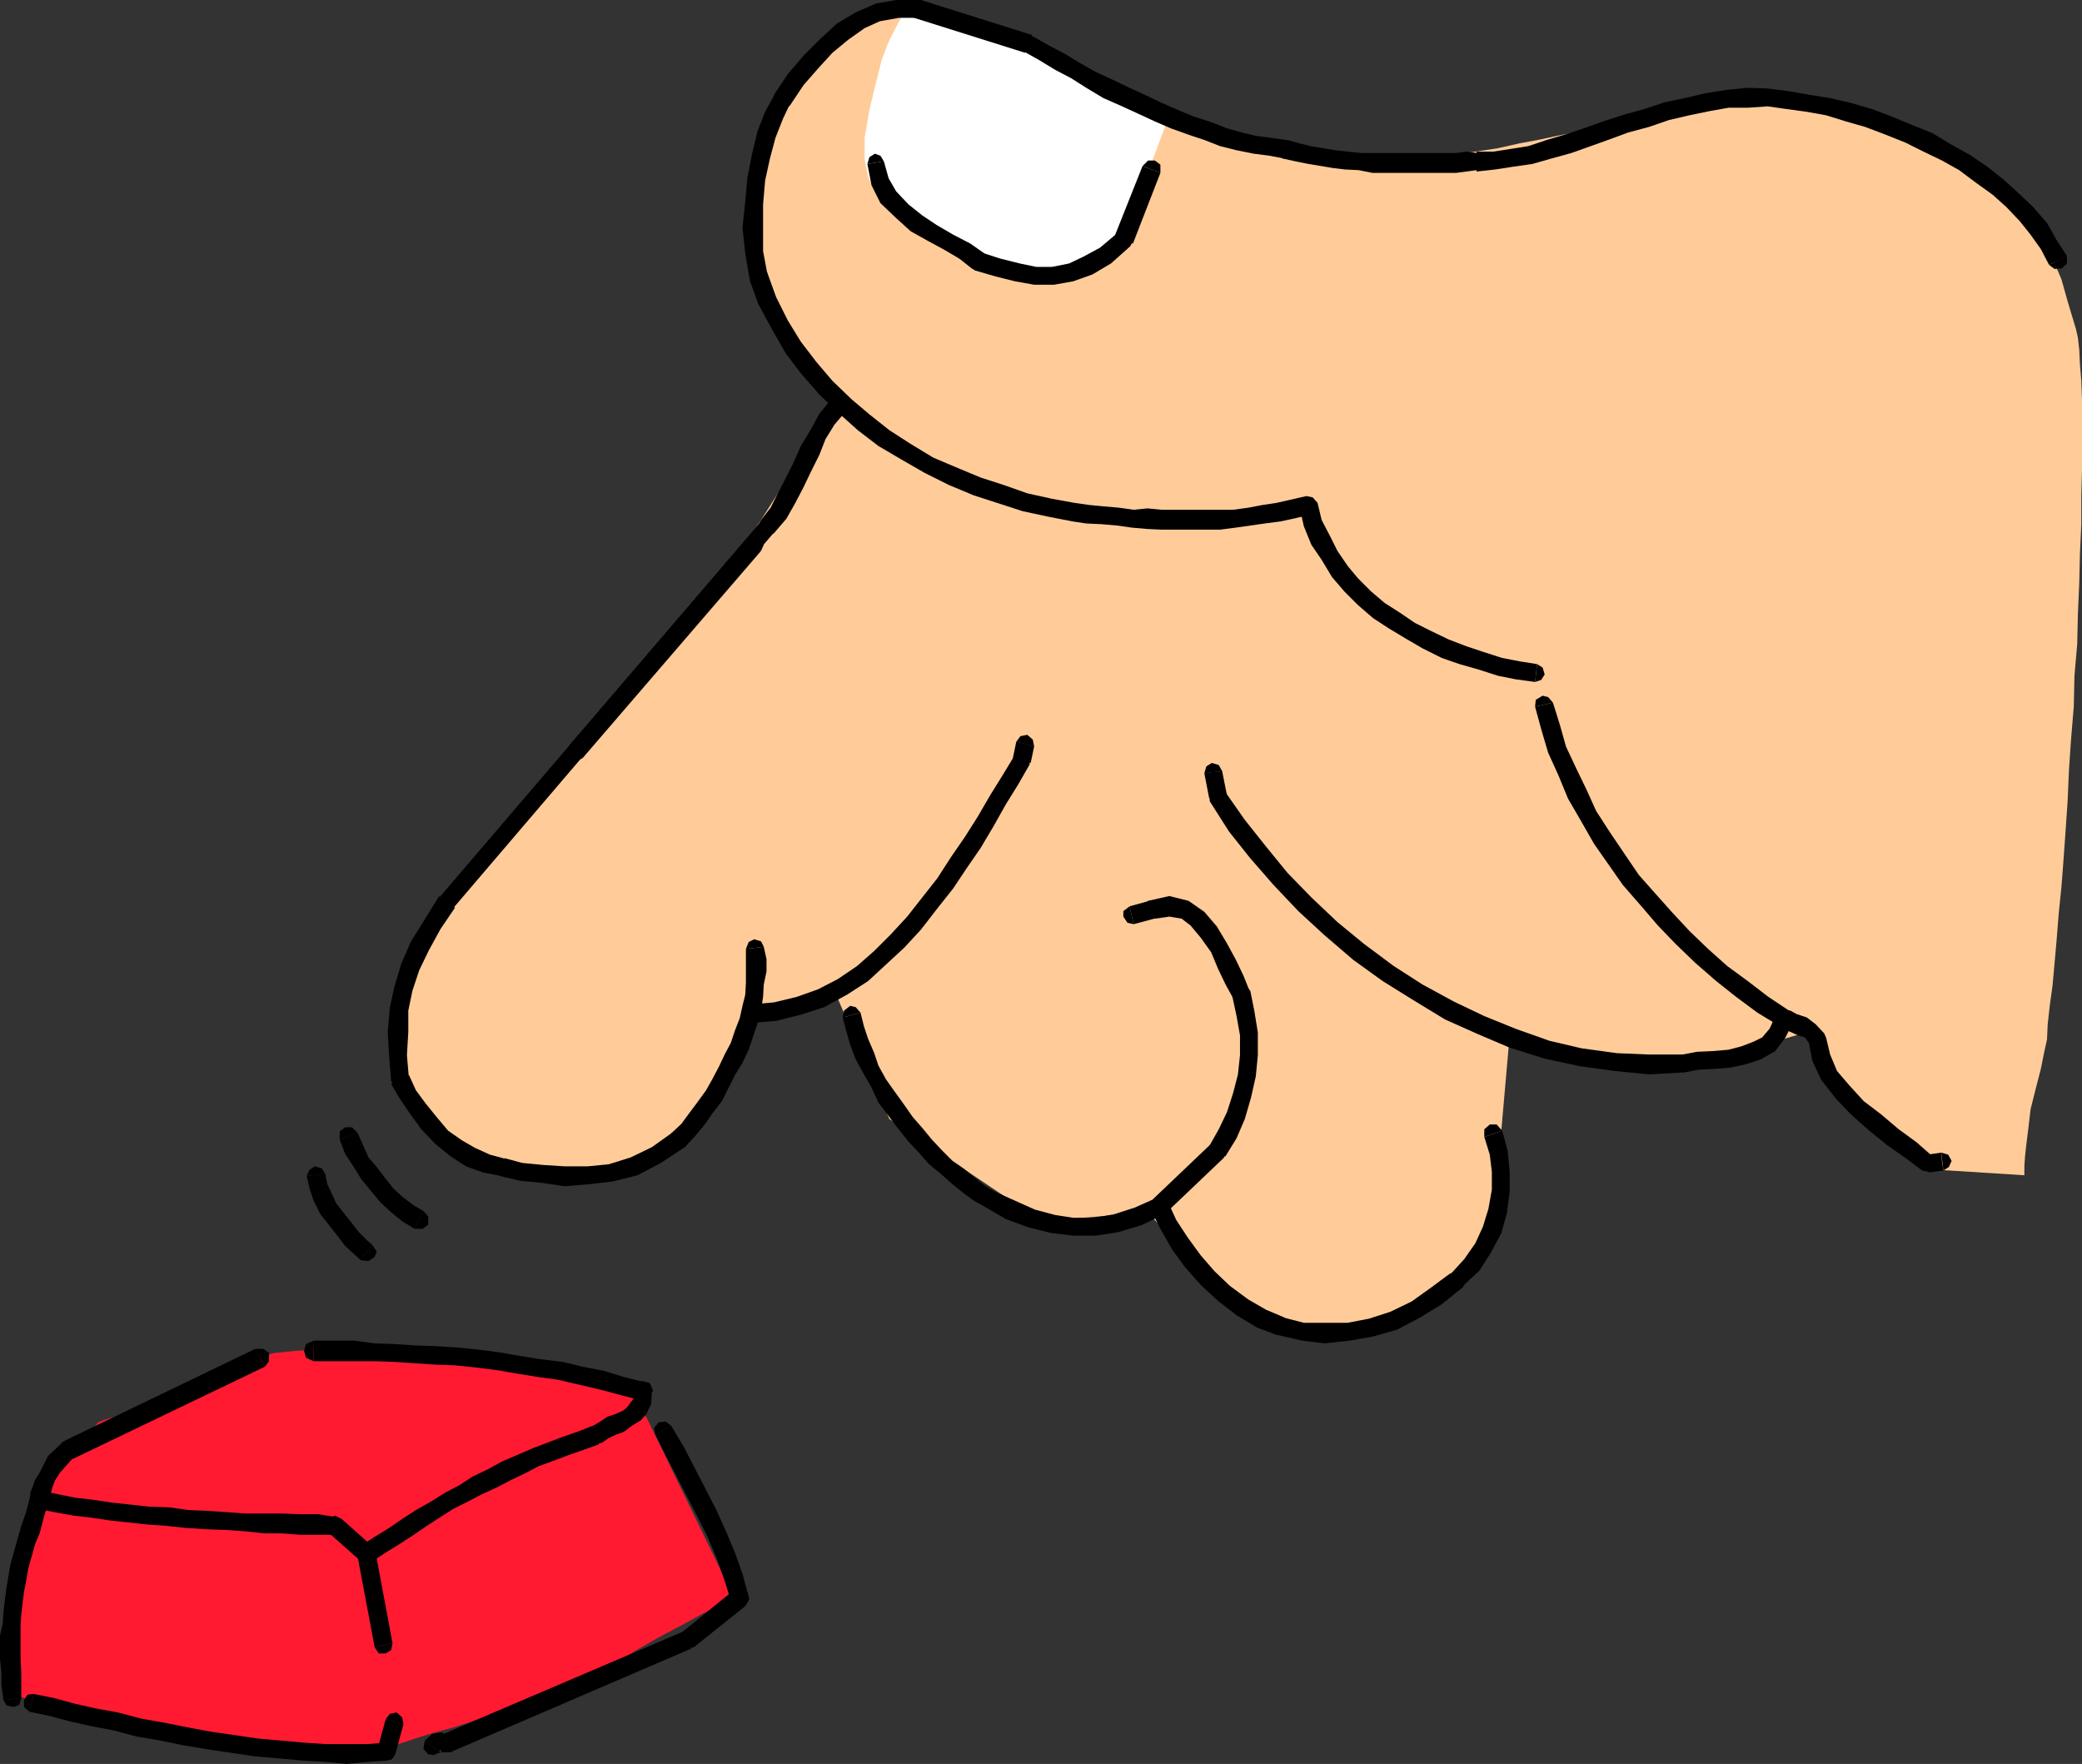 <?xml version="1.0" encoding="UTF-8" standalone="no"?>
<svg
   version="1.0"
   width="129.724mm"
   height="109.898mm"
   id="svg104"
   sodipodi:docname="Pressing Button 5.wmf"
   xmlns:inkscape="http://www.inkscape.org/namespaces/inkscape"
   xmlns:sodipodi="http://sodipodi.sourceforge.net/DTD/sodipodi-0.dtd"
   xmlns="http://www.w3.org/2000/svg"
   xmlns:svg="http://www.w3.org/2000/svg">
  <rect width="100%" height="100%" fill="#333333" stroke="none"/>
  <sodipodi:namedview
     id="namedview104"
     pagecolor="#ffffff"
     bordercolor="#000000"
     borderopacity="0.25"
     inkscape:showpageshadow="2"
     inkscape:pageopacity="0.0"
     inkscape:pagecheckerboard="0"
     inkscape:deskcolor="#d1d1d1"
     inkscape:document-units="mm" />
  <defs
     id="defs1">
    <pattern
       id="WMFhbasepattern"
       patternUnits="userSpaceOnUse"
       width="6"
       height="6"
       x="0"
       y="0" />
  </defs>
  <path
     style="fill:#ff1a32;fill-opacity:1;fill-rule:evenodd;stroke:none"
     d="m 88.395,412.294 0.485,-0.323 1.454,-0.162 2.101,-0.646 2.909,-0.969 3.394,-1.131 3.717,-1.131 4.202,-1.131 4.525,-1.454 4.363,-1.616 4.525,-1.454 4.202,-1.292 4.202,-1.616 3.717,-1.292 3.394,-1.616 2.909,-1.292 2.101,-1.131 4.363,-2.262 4.686,-3.07 5.333,-3.07 5.494,-2.908 4.686,-2.585 4.04,-2.1 2.586,-1.616 0.97,-0.485 -22.624,-46.528 -21.17,-7.593 -41.693,-4.039 H 86.294 83.709 79.346 74.659 l -5.171,0.323 -4.848,0.485 -4.525,1.131 -3.07,0.969 -3.394,1.616 -4.848,2.1 -5.494,2.423 -5.818,2.262 -5.494,2.423 -4.525,1.939 -3.07,0.969 -1.293,0.485 -15.352,19.064 -6.626,44.913 0.808,0.162 2.586,0.485 4.202,1.131 5.333,1.292 5.979,1.292 7.272,1.616 7.595,1.616 7.595,1.454 7.918,1.616 7.918,1.454 7.11,1.292 6.787,0.808 5.979,0.485 h 4.686 l 3.717,-0.323 z"
     id="path1" />
  <path
     style="fill:#ffcc99;fill-opacity:1;fill-rule:evenodd;stroke:none"
     d="m 355.358,245.567 -2.586,29.565 v 1.292 3.393 l -0.646,5.008 -1.616,5.816 -3.07,6.301 -5.333,5.816 -7.272,5.008 -10.666,3.393 -5.818,0.969 -5.171,0.162 -5.01,-0.162 -4.525,-0.969 -4.202,-0.969 -3.717,-1.616 -3.394,-1.454 -2.909,-1.939 -2.586,-1.939 -2.101,-1.939 -1.939,-1.939 -1.616,-1.616 -0.97,-1.616 -1.131,-0.969 -0.162,-0.808 -0.323,-0.162 -8.403,-8.724 -24.886,2.1 -35.875,-24.072 -12.928,-30.211 -15.998,4.685 -8.726,8.401 -0.162,0.808 -0.323,1.616 -1.131,2.908 -0.97,3.07 -1.616,3.716 -2.101,3.393 -2.747,3.554 -2.909,2.908 -1.778,1.292 -2.424,0.969 -2.586,1.131 -3.232,0.969 -3.07,0.808 -3.717,0.808 -3.717,0.808 -3.717,0.323 -3.878,0.162 h -4.04 -3.555 l -3.717,-0.485 -3.717,-0.808 -3.232,-0.969 -3.07,-1.454 -2.747,-1.616 -2.262,-1.777 -2.747,-2.1 -2.424,-2.423 -1.939,-2.262 -1.939,-2.746 -1.616,-2.908 -1.616,-2.908 -0.646,-3.393 -0.808,-3.393 v -3.716 l 0.162,-4.2 1.131,-4.2 1.616,-4.524 2.101,-4.685 2.909,-5.331 3.717,-5.17 4.202,-5.816 4.686,-5.654 5.01,-6.301 5.333,-5.978 5.171,-6.462 5.494,-5.978 5.333,-6.139 5.01,-5.816 5.01,-5.17 4.525,-5.008 4.202,-4.524 3.394,-3.877 2.909,-3.231 2.424,-2.1 1.293,-1.616 0.485,-0.485 28.765,-45.074 -14.706,-21.972 -0.323,-0.808 -0.808,-1.777 -0.808,-3.231 -0.97,-4.2 -0.485,-5.008 -0.485,-5.978 0.162,-6.462 1.131,-7.109 2.262,-7.109 3.555,-6.785 4.363,-6.139 4.686,-5.493 4.686,-4.524 3.555,-3.716 2.747,-2.1 0.97,-0.808 h 0.485 1.131 l 2.101,0.323 h 2.424 l 2.747,0.323 3.07,0.485 2.586,0.808 2.262,0.808 1.616,0.646 2.747,1.131 3.07,1.292 4.04,1.616 4.202,1.777 4.686,2.262 5.01,2.1 5.01,2.1 5.01,2.1 4.848,1.777 4.363,1.939 4.04,1.454 3.07,1.616 2.747,1.131 1.616,0.485 0.485,0.323 h 0.323 l 0.646,0.485 1.616,0.485 1.939,0.808 2.424,0.808 2.747,0.808 3.232,0.969 3.717,0.808 3.878,1.131 4.525,0.808 4.363,0.808 5.171,0.485 5.171,0.485 h 5.656 5.494 l 5.656,-0.485 5.979,-0.485 5.494,-0.808 5.333,-0.808 5.01,-1.131 4.363,-0.808 4.525,-0.969 4.04,-0.808 3.717,-0.969 3.394,-0.808 2.909,-0.808 2.262,-0.808 2.101,-0.646 1.939,-0.485 0.97,-0.485 0.808,-0.323 h 0.323 0.485 l 1.131,-0.162 2.101,-0.646 2.586,-0.485 3.07,-0.485 4.04,-0.323 4.202,-0.162 4.848,-0.323 4.848,0.323 5.333,0.162 5.656,0.808 5.656,1.292 5.656,1.616 5.656,2.1 5.656,2.585 5.494,3.554 9.534,6.624 7.11,5.493 5.01,4.685 3.717,4.2 2.586,4.524 1.939,4.524 1.454,5.17 1.939,6.462 0.485,2.1 0.323,2.908 0.162,3.393 0.323,3.877 0.162,4.524 v 5.008 5.493 5.816 l -0.162,6.301 v 6.624 l -0.323,6.947 -0.162,6.785 -0.323,7.432 -0.162,7.109 -0.646,7.432 -0.162,7.27 -0.646,7.755 -0.485,7.109 -0.323,7.432 -0.485,7.109 -0.485,6.785 -0.485,6.301 -0.646,6.301 -0.485,6.139 -0.485,5.493 -0.485,5.331 -0.646,4.685 -0.485,4.362 -0.162,3.554 -0.646,2.908 -0.485,2.423 -0.323,1.616 -1.293,5.008 -1.131,4.524 -0.485,4.2 -0.485,3.877 -0.323,2.908 -0.162,2.423 v 1.454 0.646 l -20.362,-1.292 -12.12,-8.563 -14.221,-15.186 -2.424,-7.755 h -0.162 l -0.646,-0.162 -0.97,-0.323 h -1.616 l -1.778,0.485 -2.747,0.808 -2.909,1.616 -3.394,2.1 -2.424,0.969 -2.909,0.808 -3.717,0.646 -4.202,0.162 -4.686,-0.162 -4.686,-0.323 -5.01,-0.323 -5.01,-0.485 -5.171,-0.808 -4.363,-0.485 -4.525,-0.808 -3.717,-0.485 -3.07,-0.808 -2.424,-0.323 -1.616,-0.485 z"
     id="path2" />
  <path
     style="fill:#ffffff;fill-opacity:1;fill-rule:evenodd;stroke:none"
     d="m 275.366,27.142 -8.403,22.456 -0.485,0.808 -1.293,2.1 -2.101,2.746 -2.909,3.07 -3.555,3.231 -3.878,2.262 -4.202,1.292 h -4.525 l -5.01,-1.454 -5.494,-2.1 -5.818,-2.746 -5.818,-2.746 -5.01,-3.07 -4.202,-2.262 -2.586,-1.616 -1.131,-0.485 -0.323,-0.323 -0.97,-0.485 -0.808,-1.292 -1.293,-2.262 -1.131,-2.746 -0.808,-4.039 v -5.008 l 1.131,-6.624 1.616,-6.624 1.293,-5.17 1.616,-4.2 1.616,-3.231 1.293,-2.423 0.808,-1.454 0.646,-0.808 0.323,-0.323 25.048,7.755 z"
     id="path3" />
  <path
     style="fill:#000000;fill-opacity:1;fill-rule:evenodd;stroke:none"
     d="m 303.161,32.958 -1.616,0.323 -0.808,1.292 v 1.616 l 1.293,1.131 z"
     id="path4" />
  <path
     style="fill:#000000;fill-opacity:1;fill-rule:evenodd;stroke:none"
     d="m 347.763,35.704 v 0.323 l -2.424,-0.323 -2.424,0.323 h -2.586 -2.747 -2.747 -2.909 -2.909 -2.909 -2.909 -2.586 l -3.232,-0.323 -2.909,-0.323 -2.909,-0.485 -2.909,-0.485 -2.586,-0.646 -2.909,-0.808 -1.131,4.362 2.909,0.646 3.232,0.646 2.909,0.485 2.909,0.485 2.747,0.323 3.232,0.162 3.232,0.646 h 2.909 2.909 2.909 2.909 2.747 2.747 2.586 l 2.424,-0.323 2.424,-0.323 v 0.323 l 1.778,-0.808 0.485,-1.616 -0.485,-1.454 z"
     id="path5" />
  <path
     style="fill:#000000;fill-opacity:1;fill-rule:evenodd;stroke:none"
     d="m 421.291,21.487 -5.01,-0.646 -4.686,-0.162 -5.01,0.485 -5.01,0.808 -4.848,1.131 -4.686,0.969 -4.848,1.616 -4.686,1.292 -5.01,1.616 -4.525,1.616 -4.363,1.454 -4.363,1.292 -4.363,1.454 -4.04,0.646 -4.202,0.646 h -3.878 v 4.685 l 4.363,-0.485 4.202,-0.646 4.525,-0.646 4.525,-1.292 4.686,-1.292 4.525,-1.616 4.525,-1.616 4.363,-1.616 4.848,-1.292 4.686,-1.616 4.848,-1.131 4.686,-0.969 4.525,-0.808 h 4.525 l 4.686,-0.323 4.525,0.646 1.616,-0.646 0.646,-1.292 -0.485,-1.454 z"
     id="path6" />
  <path
     style="fill:#000000;fill-opacity:1;fill-rule:evenodd;stroke:none"
     d="m 486.739,60.261 -2.424,-3.716 -2.262,-4.039 -3.232,-3.716 -3.232,-3.07 -3.717,-3.393 -3.878,-3.07 -4.04,-2.746 -4.363,-2.423 -4.525,-2.746 -4.848,-1.939 -4.686,-1.939 -4.686,-1.777 -5.01,-1.454 -4.848,-1.131 -5.01,-0.808 -4.686,-0.808 -0.485,4.2 4.686,0.646 4.525,0.808 4.686,1.454 4.525,1.292 4.686,1.777 4.848,1.939 4.202,2.1 4.363,2.1 4.04,2.262 3.878,2.908 4.04,2.908 3.232,2.908 3.07,3.231 2.586,3.231 2.424,3.393 1.939,3.716 z"
     id="path7" />
  <path
     style="fill:#000000;fill-opacity:1;fill-rule:evenodd;stroke:none"
     d="m 482.537,62.361 1.293,0.969 1.778,-0.162 1.131,-1.131 v -1.777 z"
     id="path8" />
  <path
     style="fill:#000000;fill-opacity:1;fill-rule:evenodd;stroke:none"
     d="m 302.353,37.32 1.616,-0.646 0.808,-1.292 -0.646,-1.616 -1.293,-0.808 z"
     id="path9" />
  <path
     style="fill:#000000;fill-opacity:1;fill-rule:evenodd;stroke:none"
     d="m 241.43,12.44 -0.323,-0.323 3.717,2.1 3.717,2.262 3.717,1.939 3.555,2.262 4.04,2.423 4.04,1.777 3.878,1.777 4.202,1.939 3.717,1.616 4.04,1.454 3.878,1.292 3.717,1.454 3.878,0.969 4.04,0.808 3.717,0.485 3.394,0.646 0.485,-4.362 -3.394,-0.485 -3.717,-0.485 -3.394,-0.808 -3.394,-0.969 -3.717,-1.454 -4.04,-1.292 -3.878,-1.616 -3.717,-1.616 -3.717,-1.777 -3.878,-1.777 -4.04,-1.939 -3.878,-1.777 -3.717,-2.1 -3.717,-2.262 -3.717,-1.939 -3.717,-2.1 -0.162,-0.323 0.162,0.323 -1.616,-0.323 -1.293,1.131 -0.162,1.454 0.97,1.292 z"
     id="path10" />
  <path
     style="fill:#000000;fill-opacity:1;fill-rule:evenodd;stroke:none"
     d="m 215.736,4.2 h -0.485 l 26.179,8.239 1.616,-4.2 L 216.867,0 h -0.485 0.485 -1.939 l -0.646,1.454 -0.323,1.454 1.293,1.292 z"
     id="path11" />
  <path
     style="fill:#000000;fill-opacity:1;fill-rule:evenodd;stroke:none"
     d="m 186.001,24.557 v 0.323 l 3.232,-4.847 3.394,-3.877 3.394,-3.716 3.717,-3.07 3.878,-2.746 3.555,-1.616 4.525,-0.808 h 4.04 L 216.382,0 h -5.333 l -4.686,0.808 -4.848,2.1 -4.363,2.585 -4.202,3.877 -3.555,3.554 -3.878,4.524 -3.232,4.847 v 0.162 -0.162 l -0.162,1.777 0.97,1.292 1.293,0.323 1.616,-0.808 z"
     id="path12" />
  <path
     style="fill:#000000;fill-opacity:1;fill-rule:evenodd;stroke:none"
     d="m 180.669,64.138 v 0.162 l -0.97,-5.17 v -5.493 -5.493 l 0.485,-5.654 1.131,-5.17 1.293,-4.847 1.778,-4.524 1.616,-3.393 -3.717,-2.1 -2.101,3.877 -1.778,4.524 -1.293,5.331 -1.131,5.816 -0.485,5.493 -0.646,6.139 0.646,5.978 0.97,5.816 v 0.323 -0.323 l 1.131,1.292 h 1.616 l 1.293,-0.808 0.162,-1.616 z"
     id="path13" />
  <path
     style="fill:#000000;fill-opacity:1;fill-rule:evenodd;stroke:none"
     d="m 253.065,118.421 -5.333,-0.969 -5.818,-1.292 -5.494,-1.939 -5.494,-1.777 -5.818,-2.423 -5.333,-2.262 -5.333,-3.231 -5.01,-3.231 -4.686,-3.716 -4.202,-3.554 -4.525,-4.362 -3.717,-4.362 -3.717,-4.847 -3.07,-5.008 -2.747,-5.493 -2.101,-5.816 -4.202,1.616 2.101,5.816 3.232,5.978 3.232,5.654 3.555,4.685 4.363,5.008 4.363,4.2 4.686,4.2 4.848,3.716 5.494,3.231 5.333,3.07 5.818,2.908 5.818,2.423 5.494,1.777 5.979,1.939 5.979,1.292 5.818,1.131 1.454,-0.646 0.808,-1.292 -0.485,-1.616 z"
     id="path14" />
  <path
     style="fill:#000000;fill-opacity:1;fill-rule:evenodd;stroke:none"
     d="m 310.272,118.421 -2.586,-1.616 -3.555,0.808 -3.555,0.808 -3.232,0.485 -3.394,0.646 -3.555,0.485 h -3.07 -3.394 -3.555 -3.394 -3.394 l -3.394,-0.323 -3.232,0.323 -3.394,-0.485 -3.717,-0.323 -3.394,-0.323 -3.394,-0.485 -0.485,4.362 3.232,0.485 3.555,0.162 3.717,0.323 3.394,0.485 3.717,0.323 3.394,0.162 h 3.394 3.394 3.555 3.394 l 3.717,-0.485 3.394,-0.485 3.394,-0.485 3.717,-0.485 3.717,-0.808 3.394,-0.808 -2.586,-1.616 2.586,1.616 1.293,-1.131 0.323,-1.616 -1.131,-1.292 -1.454,-0.323 z"
     id="path15" />
  <path
     style="fill:#000000;fill-opacity:1;fill-rule:evenodd;stroke:none"
     d="m 361.984,156.387 -4.04,-0.646 -4.202,-0.808 -4.525,-1.454 -3.878,-1.292 -4.202,-1.616 -4.04,-1.939 -3.878,-1.939 -3.555,-2.423 -3.555,-2.262 -3.232,-2.746 -3.07,-3.07 -2.424,-2.908 -2.424,-3.554 -1.778,-3.554 -1.939,-3.716 -0.97,-4.039 -4.202,1.131 0.97,4.362 1.778,4.362 2.424,3.554 2.424,4.039 2.909,3.393 3.232,3.231 3.555,3.07 3.717,2.423 4.04,2.423 3.878,2.262 4.525,2.262 4.202,1.454 4.525,1.292 4.525,1.454 4.04,0.808 4.686,0.646 z"
     id="path16" />
  <path
     style="fill:#000000;fill-opacity:1;fill-rule:evenodd;stroke:none"
     d="m 361.499,160.588 1.454,-0.485 0.808,-1.292 -0.485,-1.616 -1.293,-0.808 z"
     id="path17" />
  <path
     style="fill:#000000;fill-opacity:1;fill-rule:evenodd;stroke:none"
     d="m 199.253,96.773 0.808,-1.454 -0.808,-1.616 -1.616,-0.808 -1.616,0.808 z"
     id="path18" />
  <path
     style="fill:#000000;fill-opacity:1;fill-rule:evenodd;stroke:none"
     d="m 182.285,125.368 v 0.162 l 2.909,-3.393 2.101,-3.716 1.939,-3.716 1.778,-3.716 1.939,-3.877 1.454,-3.716 2.101,-3.393 2.747,-3.231 -3.232,-3.07 -3.07,3.716 -2.101,3.877 -2.262,3.716 -1.778,4.039 -1.778,3.554 -1.939,3.716 -1.616,3.231 -2.262,2.908 v 0.323 -0.323 l -0.808,1.454 0.808,1.616 1.454,0.808 1.616,-0.808 z"
     id="path19" />
  <path
     style="fill:#000000;fill-opacity:1;fill-rule:evenodd;stroke:none"
     d="m 107.141,213.74 h -0.323 l 75.467,-88.372 -3.07,-2.585 -75.467,88.21 h -0.323 0.323 l -0.323,1.616 0.808,1.292 1.293,0.646 1.293,-0.808 z"
     id="path20" />
  <path
     style="fill:#000000;fill-opacity:1;fill-rule:evenodd;stroke:none"
     d="m 96.313,253.16 v 0.969 l -0.485,-5.654 0.323,-5.493 v -5.008 l 0.97,-4.685 1.616,-4.847 2.262,-4.685 2.747,-5.008 3.394,-5.008 -3.717,-2.746 -3.394,5.493 -3.232,5.17 -2.262,5.17 -1.616,5.331 -1.131,5.17 -0.485,5.654 0.323,5.493 0.485,6.139 v 0.646 -0.646 l 0.808,1.292 1.616,0.162 1.293,-0.485 0.485,-1.454 z"
     id="path21" />
  <path
     style="fill:#000000;fill-opacity:1;fill-rule:evenodd;stroke:none"
     d="m 118.776,272.708 h -0.323 l -3.07,-0.808 -3.555,-1.616 -3.07,-1.777 -3.232,-2.262 -2.586,-3.07 -2.747,-3.393 -2.262,-3.07 -1.616,-3.554 -4.202,2.1 2.101,3.554 2.424,3.554 2.586,3.554 3.232,3.393 3.555,2.908 3.717,2.423 4.04,1.454 4.202,0.808 h -0.323 0.323 l 1.616,-0.485 0.808,-1.292 -0.646,-1.616 -1.293,-0.808 z"
     id="path22" />
  <path
     style="fill:#000000;fill-opacity:1;fill-rule:evenodd;stroke:none"
     d="m 158.045,266.892 -4.525,3.231 -5.01,2.423 -5.171,1.616 -5.01,0.485 h -5.333 l -5.01,-0.323 -5.01,-0.485 -4.202,-1.131 -1.131,4.2 4.848,1.131 5.01,0.485 5.494,0.808 5.818,-0.485 5.494,-0.646 5.818,-1.454 5.494,-2.908 5.656,-3.716 0.646,-1.616 -0.646,-1.616 -1.616,-0.646 z"
     id="path23" />
  <path
     style="fill:#000000;fill-opacity:1;fill-rule:evenodd;stroke:none"
     d="m 175.659,223.433 v 2.423 2.908 2.585 l -0.162,2.908 -0.646,2.585 -0.646,2.908 -1.131,2.908 -0.97,2.908 -1.454,2.746 -1.293,2.746 -1.616,3.07 -1.454,2.585 -2.101,2.908 -1.939,2.585 -1.778,2.423 -2.424,2.262 3.232,3.231 2.262,-2.423 2.424,-2.908 1.778,-2.585 2.262,-2.908 1.616,-3.231 1.454,-2.908 1.778,-2.908 1.454,-3.07 0.97,-2.908 1.131,-3.393 0.808,-2.908 0.485,-3.231 0.162,-2.908 0.646,-3.07 v -2.908 l -0.646,-2.908 z"
     id="path24" />
  <path
     style="fill:#000000;fill-opacity:1;fill-rule:evenodd;stroke:none"
     d="m 179.861,222.949 -0.646,-1.292 -1.616,-0.485 -1.293,0.646 -0.646,1.616 z"
     id="path25" />
  <path
     style="fill:#000000;fill-opacity:1;fill-rule:evenodd;stroke:none"
     d="m 176.79,236.52 -1.616,0.646 -0.323,1.616 0.323,1.292 1.616,0.808 z"
     id="path26" />
  <path
     style="fill:#000000;fill-opacity:1;fill-rule:evenodd;stroke:none"
     d="m 238.521,178.521 0.323,-0.485 -2.747,4.524 -2.909,4.685 -2.909,5.008 -3.07,4.847 -3.232,4.685 -3.232,5.008 -3.555,4.524 -3.555,4.524 -3.878,4.2 -3.878,3.877 -4.04,3.554 -4.525,3.07 -4.686,2.423 -5.01,1.777 -5.333,1.292 -5.494,0.485 v 4.362 l 5.979,-0.485 5.818,-1.454 5.494,-1.777 5.333,-2.908 5.01,-3.231 4.202,-3.877 4.363,-4.039 3.878,-4.2 3.878,-5.008 3.717,-4.685 3.232,-4.847 3.232,-4.685 3.07,-5.17 2.909,-5.17 2.909,-4.685 2.586,-4.524 0.323,-0.485 -0.323,0.485 0.323,-1.616 -1.131,-1.292 -1.454,-0.323 -1.293,1.131 z"
     id="path27" />
  <path
     style="fill:#000000;fill-opacity:1;fill-rule:evenodd;stroke:none"
     d="m 241.43,175.128 -2.101,-0.485 -0.808,3.877 4.202,1.131 0.808,-3.877 z"
     id="path28" />
  <path
     style="fill:#000000;fill-opacity:1;fill-rule:evenodd;stroke:none"
     d="m 243.531,175.774 -0.323,-1.616 -1.293,-1.131 -1.616,0.323 -0.97,1.292 z"
     id="path29" />
  <path
     style="fill:#000000;fill-opacity:1;fill-rule:evenodd;stroke:none"
     d="m 134.128,175.451 -0.97,1.454 0.97,1.616 1.454,0.808 1.616,-0.808 z"
     id="path30" />
  <path
     style="fill:#000000;fill-opacity:1;fill-rule:evenodd;stroke:none"
     d="m 177.598,128.276 -1.616,-1.616 -41.854,48.79 3.07,3.07 42.016,-48.79 z"
     id="path31" />
  <path
     style="fill:#000000;fill-opacity:1;fill-rule:evenodd;stroke:none"
     d="m 179.214,129.73 0.646,-1.454 -0.646,-1.616 -1.616,-0.808 -1.616,0.808 z"
     id="path32" />
  <path
     style="fill:#000000;fill-opacity:1;fill-rule:evenodd;stroke:none"
     d="m 231.088,59.453 h -1.778 l -0.808,1.292 -0.323,1.616 1.293,1.292 z"
     id="path33" />
  <path
     style="fill:#000000;fill-opacity:1;fill-rule:evenodd;stroke:none"
     d="m 262.438,55.737 0.646,-0.808 -4.04,3.393 -3.878,2.1 -3.394,1.616 -4.04,0.808 h -3.717 l -3.878,-0.808 -4.525,-1.131 -4.525,-1.454 -1.616,4.2 5.01,1.454 4.525,1.131 4.525,0.808 h 4.686 l 4.525,-0.808 4.525,-1.616 4.363,-2.585 4.525,-4.039 0.646,-0.646 -0.646,0.646 0.808,-1.454 -0.808,-1.616 -1.616,-0.808 -1.454,0.808 z"
     id="path34" />
  <path
     style="fill:#000000;fill-opacity:1;fill-rule:evenodd;stroke:none"
     d="m 271.164,39.905 -2.101,-0.808 -6.626,16.64 4.363,1.616 6.464,-16.64 z"
     id="path35" />
  <path
     style="fill:#000000;fill-opacity:1;fill-rule:evenodd;stroke:none"
     d="m 273.265,40.712 v -1.939 l -1.293,-0.969 h -1.616 l -1.293,1.292 z"
     id="path36" />
  <path
     style="fill:#000000;fill-opacity:1;fill-rule:evenodd;stroke:none"
     d="m 228.987,63.33 1.939,0.323 1.293,-1.131 0.485,-1.292 -0.97,-1.616 z"
     id="path37" />
  <path
     style="fill:#000000;fill-opacity:1;fill-rule:evenodd;stroke:none"
     d="m 204.262,38.612 0.97,5.008 2.101,4.2 3.555,3.393 3.555,3.231 4.04,2.262 3.878,2.1 3.555,2.1 3.07,2.423 2.747,-3.716 -3.232,-2.262 -4.04,-2.1 -3.878,-2.262 -3.394,-2.262 -3.232,-2.585 -2.909,-3.07 -1.778,-3.07 -1.131,-4.039 z"
     id="path38" />
  <path
     style="fill:#000000;fill-opacity:1;fill-rule:evenodd;stroke:none"
     d="m 208.141,37.966 -0.808,-1.292 -1.293,-0.485 -1.293,0.808 -0.485,1.616 z"
     id="path39" />
  <path
     style="fill:#000000;fill-opacity:1;fill-rule:evenodd;stroke:none"
     d="m 430.017,244.274 -0.808,-1.292 -1.616,-0.646 -1.293,0.808 -0.485,1.616 z"
     id="path40" />
  <path
     style="fill:#000000;fill-opacity:1;fill-rule:evenodd;stroke:none"
     d="m 453.772,271.901 1.616,0.646 -4.04,-3.554 -4.202,-3.07 -4.202,-3.554 -4.04,-3.07 -3.394,-3.716 -2.909,-3.393 -1.616,-3.877 -0.97,-4.039 -4.202,0.485 0.97,5.008 2.101,4.524 3.555,4.524 3.394,3.554 4.363,3.877 4.202,3.393 4.363,3.07 3.878,2.908 1.616,0.485 -1.616,-0.485 1.616,0.323 1.293,-0.808 0.485,-1.292 -0.646,-1.292 z"
     id="path41" />
  <path
     style="fill:#000000;fill-opacity:1;fill-rule:evenodd;stroke:none"
     d="m 457.327,273.516 -0.162,-2.1 -3.394,0.485 0.485,4.2 3.394,-0.485 z"
     id="path42" />
  <path
     style="fill:#000000;fill-opacity:1;fill-rule:evenodd;stroke:none"
     d="m 457.651,275.616 1.293,-0.808 0.646,-1.454 -0.808,-1.454 -1.616,-0.485 z"
     id="path43" />
  <path
     style="fill:#000000;fill-opacity:1;fill-rule:evenodd;stroke:none"
     d="m 425.977,245.567 1.454,1.131 1.454,-0.323 1.131,-1.292 -0.323,-1.616 z"
     id="path44" />
  <path
     style="fill:#000000;fill-opacity:1;fill-rule:evenodd;stroke:none"
     d="m 422.422,240.397 -3.555,1.292 2.747,1.292 1.778,0.808 1.616,0.485 0.97,1.292 3.717,-2.1 -2.101,-2.262 -2.101,-1.616 -2.424,-0.808 -1.454,-0.808 -3.555,1.292 3.555,-1.292 -1.939,-0.323 -1.293,0.808 -0.323,1.616 0.808,1.616 z"
     id="path45" />
  <path
     style="fill:#000000;fill-opacity:1;fill-rule:evenodd;stroke:none"
     d="m 396.728,252.514 3.394,-0.646 3.717,-0.162 3.717,-0.323 3.717,-0.808 3.394,-1.131 3.394,-1.939 2.424,-3.231 1.939,-3.877 -4.363,-1.131 -1.293,2.908 -1.778,2.1 -1.939,0.969 -2.909,1.131 -3.07,0.808 -3.717,0.323 -3.717,0.162 -3.394,0.646 -1.293,0.646 -0.323,1.616 0.485,1.292 z"
     id="path46" />
  <path
     style="fill:#000000;fill-opacity:1;fill-rule:evenodd;stroke:none"
     d="m 284.739,187.891 0.162,0.808 4.525,7.109 5.01,6.301 5.494,6.301 5.818,6.139 6.141,5.654 6.787,5.816 6.949,5.008 7.272,4.524 7.434,4.524 7.595,3.393 7.595,3.231 8.242,2.585 8.242,1.777 8.242,1.131 8.08,0.808 8.403,-0.485 -0.485,-4.2 h -7.918 l -7.595,-0.323 -8.242,-1.131 -7.595,-1.777 -7.757,-2.746 -7.595,-3.07 -7.11,-3.393 -7.434,-4.039 -6.787,-4.362 -6.949,-5.17 -6.302,-5.17 -6.141,-5.816 -5.656,-5.816 -5.01,-6.139 -5.01,-6.301 -4.525,-6.462 0.323,0.646 -0.323,-0.646 -1.293,-1.131 -1.616,0.162 -0.97,1.454 0.162,1.616 z"
     id="path47" />
  <path
     style="fill:#000000;fill-opacity:1;fill-rule:evenodd;stroke:none"
     d="m 285.708,181.752 -2.101,0.323 1.131,5.816 4.202,-0.646 -1.131,-5.654 z"
     id="path48" />
  <path
     style="fill:#000000;fill-opacity:1;fill-rule:evenodd;stroke:none"
     d="m 287.809,181.59 -0.808,-1.454 -1.616,-0.485 -1.293,0.808 -0.485,1.616 z"
     id="path49" />
  <path
     style="fill:#000000;fill-opacity:1;fill-rule:evenodd;stroke:none"
     d="m 419.19,241.689 1.616,0.162 1.293,-0.969 0.323,-1.616 -1.131,-1.292 z"
     id="path50" />
  <path
     style="fill:#000000;fill-opacity:1;fill-rule:evenodd;stroke:none"
     d="m 361.499,166.404 1.454,5.331 1.616,5.493 2.424,5.331 2.262,5.493 2.909,5.008 3.232,5.654 3.394,4.847 3.394,4.847 4.363,5.008 3.878,4.524 4.202,4.362 4.525,4.362 5.01,4.362 4.686,3.716 5.01,3.716 5.333,3.231 2.101,-3.716 -4.848,-3.231 -4.848,-3.716 -4.848,-3.554 -4.525,-4.039 -4.363,-4.2 -4.202,-4.524 -4.04,-4.524 -3.717,-4.2 -3.394,-5.008 -3.394,-5.008 -3.232,-5.008 -2.262,-5.008 -2.424,-5.008 -2.424,-5.17 -1.454,-5.17 -1.616,-5.17 z"
     id="path51" />
  <path
     style="fill:#000000;fill-opacity:1;fill-rule:evenodd;stroke:none"
     d="m 365.7,165.434 -1.131,-1.292 -1.293,-0.323 -1.616,0.969 -0.162,1.616 z"
     id="path52" />
  <path
     style="fill:#000000;fill-opacity:1;fill-rule:evenodd;stroke:none"
     d="m 294.435,233.288 -1.293,-1.454 h -1.616 l -1.293,1.131 v 1.777 z"
     id="path53" />
  <path
     style="fill:#000000;fill-opacity:1;fill-rule:evenodd;stroke:none"
     d="m 288.294,272.547 0.323,-0.323 2.586,-4.2 1.939,-4.524 1.454,-5.008 1.131,-5.008 0.485,-5.008 v -5.331 l -0.808,-5.008 -0.97,-4.847 -4.202,1.454 0.97,4.524 0.808,4.524 v 4.685 l -0.485,4.524 -1.131,4.362 -1.454,4.524 -1.939,4.039 -2.101,3.716 0.323,-0.323 -0.323,0.323 -0.162,1.777 0.97,1.292 1.293,0.323 1.616,-0.808 z"
     id="path54" />
  <path
     style="fill:#000000;fill-opacity:1;fill-rule:evenodd;stroke:none"
     d="m 275.204,283.371 -0.646,2.262 13.736,-13.086 -3.07,-3.231 -13.736,13.086 -0.485,2.423 0.485,-2.423 -0.808,1.616 0.808,1.616 1.616,0.808 1.454,-0.808 z"
     id="path55" />
  <path
     style="fill:#000000;fill-opacity:1;fill-rule:evenodd;stroke:none"
     d="m 302.03,310.19 h 0.323 l -4.202,-1.777 -4.202,-2.423 -4.363,-3.231 -3.555,-3.393 -3.232,-3.716 -3.07,-4.2 -2.747,-4.2 -1.778,-3.877 -4.202,1.454 2.262,4.524 2.747,4.847 3.07,4.2 3.717,4.2 4.202,3.877 4.202,3.231 4.848,2.908 4.686,1.777 h 0.323 -0.323 1.778 l 1.131,-1.292 v -1.616 l -1.293,-1.292 z"
     id="path56" />
  <path
     style="fill:#000000;fill-opacity:1;fill-rule:evenodd;stroke:none"
     d="m 341.622,300.011 h -0.323 l -4.363,3.231 -4.525,3.231 -5.01,2.423 -5.01,1.616 -5.01,0.969 h -5.333 -5.01 l -5.01,-1.292 -0.97,4.2 5.494,1.292 5.494,0.646 5.818,-0.646 5.494,-0.969 5.656,-1.616 5.494,-2.908 5.01,-3.07 5.01,-4.039 h -0.323 0.323 l 0.808,-1.616 -0.808,-1.454 -1.616,-0.808 -1.616,0.808 z"
     id="path57" />
  <path
     style="fill:#000000;fill-opacity:1;fill-rule:evenodd;stroke:none"
     d="m 349.54,267.7 1.293,4.2 0.485,4.039 v 4.2 l -0.808,4.524 -1.293,4.2 -1.778,3.877 -2.586,3.716 -3.232,3.554 2.586,3.07 4.202,-3.877 2.747,-4.362 2.424,-4.524 1.293,-4.685 0.646,-5.008 v -4.685 l -0.485,-5.008 -1.293,-4.685 z"
     id="path58" />
  <path
     style="fill:#000000;fill-opacity:1;fill-rule:evenodd;stroke:none"
     d="m 353.742,266.246 -1.293,-1.454 h -1.616 l -1.293,1.131 v 1.777 z"
     id="path59" />
  <path
     style="fill:#000000;fill-opacity:1;fill-rule:evenodd;stroke:none"
     d="m 274.073,285.956 1.131,-1.292 -0.323,-1.616 -1.293,-1.131 -1.616,0.323 z"
     id="path60" />
  <path
     style="fill:#000000;fill-opacity:1;fill-rule:evenodd;stroke:none"
     d="m 232.219,284.34 4.686,2.746 5.333,1.939 5.171,1.292 5.333,0.646 h 5.333 l 5.171,-0.808 5.494,-1.616 5.333,-2.585 -2.101,-3.716 -4.686,2.1 -5.01,1.616 -4.848,0.808 h -4.686 l -4.202,-0.646 -4.848,-1.292 -4.686,-2.1 -4.686,-2.1 -1.616,-0.162 -1.293,0.969 -0.323,1.616 z"
     id="path61" />
  <path
     style="fill:#000000;fill-opacity:1;fill-rule:evenodd;stroke:none"
     d="m 198.445,239.589 0.808,3.07 0.97,3.393 1.293,3.393 1.939,3.554 1.778,3.07 1.616,3.554 2.101,2.746 2.424,3.231 2.586,3.231 2.424,2.585 2.424,2.746 2.747,2.262 2.747,2.423 2.586,2.1 2.424,1.777 2.909,1.616 2.101,-3.716 -2.424,-1.454 -2.424,-1.939 -2.586,-2.1 -2.586,-1.777 -2.424,-2.423 -2.424,-2.585 -2.262,-2.746 -2.262,-2.585 -2.262,-3.231 -2.101,-2.908 -1.939,-2.746 -1.778,-3.231 -0.97,-2.908 -1.454,-3.393 -0.97,-2.908 -0.808,-3.231 z"
     id="path62" />
  <path
     style="fill:#000000;fill-opacity:1;fill-rule:evenodd;stroke:none"
     d="m 202.646,238.458 -1.131,-1.292 -1.293,-0.323 -1.454,1.131 -0.323,1.616 z"
     id="path63" />
  <path
     style="fill:#000000;fill-opacity:1;fill-rule:evenodd;stroke:none"
     d="m 290.395,235.066 1.454,0.969 1.454,-0.162 1.131,-1.292 -0.323,-1.616 z"
     id="path64" />
  <path
     style="fill:#000000;fill-opacity:1;fill-rule:evenodd;stroke:none"
     d="m 271.811,216.325 h 0.162 l 3.394,-0.485 2.909,0.485 2.101,1.616 2.424,2.908 2.424,3.393 1.616,3.877 1.778,3.716 1.778,3.231 3.717,-2.1 -1.293,-3.231 -1.778,-3.716 -2.101,-3.877 -2.424,-4.039 -2.909,-3.393 -3.717,-2.585 -4.525,-1.131 -5.01,1.131 h 0.323 -0.323 l -1.293,1.292 0.323,1.616 0.808,1.292 h 1.778 z"
     id="path65" />
  <path
     style="fill:#000000;fill-opacity:1;fill-rule:evenodd;stroke:none"
     d="m 266.478,215.517 0.485,2.1 4.848,-1.292 -1.131,-4.2 -4.686,1.292 z"
     id="path66" />
  <path
     style="fill:#000000;fill-opacity:1;fill-rule:evenodd;stroke:none"
     d="m 265.993,213.417 -1.454,1.131 v 1.292 l 0.97,1.454 1.454,0.323 z"
     id="path67" />
  <path
     style="fill:#000000;fill-opacity:1;fill-rule:evenodd;stroke:none"
     d="m 97.606,289.349 h 1.939 l 1.293,-0.969 v -1.939 l -1.131,-1.292 z"
     id="path68" />
  <path
     style="fill:#000000;fill-opacity:1;fill-rule:evenodd;stroke:none"
     d="m 79.992,268.346 1.293,3.393 1.939,2.908 1.778,2.908 2.101,2.585 2.424,2.908 2.586,2.423 2.586,2.1 2.909,1.777 2.101,-4.2 -2.262,-1.292 -2.747,-2.1 -2.101,-1.939 -1.778,-2.262 -2.101,-2.746 -1.939,-2.262 -1.293,-2.908 -1.293,-2.908 z"
     id="path69" />
  <path
     style="fill:#000000;fill-opacity:1;fill-rule:evenodd;stroke:none"
     d="m 84.194,266.731 -1.293,-1.292 h -1.616 l -1.293,0.969 v 1.939 z"
     id="path70" />
  <path
     style="fill:#000000;fill-opacity:1;fill-rule:evenodd;stroke:none"
     d="m 85.002,296.78 1.778,0.162 1.454,-0.969 0.485,-1.292 -1.131,-1.616 z"
     id="path71" />
  <path
     style="fill:#000000;fill-opacity:1;fill-rule:evenodd;stroke:none"
     d="m 72.235,276.909 0.646,2.908 0.97,2.908 1.616,3.231 1.939,2.423 1.778,2.262 2.101,2.746 1.939,1.777 1.778,1.616 2.586,-3.716 -1.293,-1.131 -1.778,-1.777 -1.616,-2.1 -1.939,-2.423 -1.778,-2.262 -0.97,-2.1 -1.131,-2.423 -0.485,-2.423 z"
     id="path72" />
  <path
     style="fill:#000000;fill-opacity:1;fill-rule:evenodd;stroke:none"
     d="m 76.598,276.424 -0.808,-1.292 -1.616,-0.485 -1.293,0.808 -0.646,1.454 z"
     id="path73" />
  <path
     style="fill:#000000;fill-opacity:1;fill-rule:evenodd;stroke:none"
     d="m 153.843,327.638 -0.808,-1.939 -1.616,-0.485 -1.616,0.485 -0.646,1.939 z"
     id="path74" />
  <path
     style="fill:#000000;fill-opacity:1;fill-rule:evenodd;stroke:none"
     d="m 141.077,340.078 0.646,-0.323 1.616,-1.131 1.778,-0.808 1.778,-0.646 1.939,-1.454 2.101,-1.292 1.293,-1.454 1.131,-2.423 0.162,-2.908 h -4.202 l -0.162,1.777 -0.646,0.808 -0.808,1.131 -0.97,0.808 -1.778,0.808 -1.939,0.646 -1.939,1.292 -1.939,1.131 0.485,-0.323 -0.485,0.323 -0.808,1.616 0.162,1.292 1.293,1.131 1.939,-0.323 z"
     id="path75" />
  <path
     style="fill:#000000;fill-opacity:1;fill-rule:evenodd;stroke:none"
     d="m 88.395,365.281 -0.808,2.423 3.232,-2.1 3.394,-2.1 3.232,-2.1 3.07,-2.1 3.232,-2.1 3.07,-1.939 3.555,-1.777 3.07,-1.616 3.555,-1.616 3.394,-1.777 3.394,-1.616 3.07,-1.616 3.555,-1.292 3.394,-1.292 3.717,-1.292 3.555,-1.292 -1.454,-4.362 -3.717,1.454 -3.717,1.292 -3.394,1.292 -3.394,1.292 -3.717,1.616 -3.394,1.454 -3.555,1.939 -3.394,1.616 -3.232,2.1 -3.394,1.777 -3.07,1.939 -3.717,2.1 -3.232,2.1 -3.07,2.1 -3.394,2.1 -3.232,2.1 -0.808,2.423 0.808,-2.423 -0.808,1.616 0.323,1.292 1.293,0.969 1.778,-0.162 z"
     id="path76" />
  <path
     style="fill:#000000;fill-opacity:1;fill-rule:evenodd;stroke:none"
     d="m 90.334,387.414 2.101,-0.485 -4.04,-21.649 -4.202,1.131 4.04,21.487 z"
     id="path77" />
  <path
     style="fill:#000000;fill-opacity:1;fill-rule:evenodd;stroke:none"
     d="m 88.234,387.899 0.97,1.454 h 1.616 l 1.293,-0.808 0.323,-1.616 z"
     id="path78" />
  <path
     style="fill:#000000;fill-opacity:1;fill-rule:evenodd;stroke:none"
     d="m 84.678,367.381 1.616,0.808 1.616,-0.808 0.808,-1.454 -0.808,-1.616 z"
     id="path79" />
  <path
     style="fill:#000000;fill-opacity:1;fill-rule:evenodd;stroke:none"
     d="m 78.861,361.403 -1.454,-0.485 7.272,6.462 3.232,-3.07 -7.434,-6.624 -1.616,-0.485 1.616,0.485 -1.616,-0.808 -1.454,0.808 -0.808,1.616 0.808,1.616 z"
     id="path80" />
  <path
     style="fill:#000000;fill-opacity:1;fill-rule:evenodd;stroke:none"
     d="m 11.312,353.972 -2.586,1.292 4.04,0.808 4.525,0.808 4.202,0.485 4.202,0.646 4.525,0.485 4.363,0.485 4.686,0.323 4.525,0.485 4.848,0.323 4.686,0.162 4.525,0.323 4.525,0.485 h 4.04 l 4.363,0.323 h 4.202 3.878 v -4.2 l -3.878,-0.646 H 70.781 l -4.363,-0.162 H 62.378 57.853 l -4.525,-0.323 -4.686,-0.323 -4.202,-0.162 -4.525,-0.646 -4.848,-0.162 -4.363,-0.485 -4.525,-0.485 -4.202,-0.646 -4.202,-0.485 -4.04,-0.808 -3.878,-0.808 -2.747,1.292 2.747,-1.292 -1.616,0.323 -0.808,1.292 v 1.616 l 1.293,0.969 z"
     id="path81" />
  <path
     style="fill:#000000;fill-opacity:1;fill-rule:evenodd;stroke:none"
     d="m 5.01,399.854 v -3.07 -2.908 l -0.162,-3.231 v -2.908 -2.585 -2.423 l 0.162,-2.585 0.323,-2.746 0.323,-2.585 0.485,-2.423 0.485,-2.908 0.808,-2.908 0.808,-2.908 1.131,-2.746 0.97,-3.716 0.97,-3.231 -4.202,-1.616 -0.97,3.716 -1.131,3.231 -0.97,3.393 -0.808,2.908 -0.808,2.908 -0.485,2.908 -0.485,2.908 -0.323,2.585 -0.323,2.746 L 0.646,382.244 0,385.152 v 2.585 2.908 l 0.323,3.231 v 2.908 l 0.485,3.554 z"
     id="path82" />
  <path
     style="fill:#000000;fill-opacity:1;fill-rule:evenodd;stroke:none"
     d="m 0.808,400.338 0.808,1.292 1.616,0.323 1.293,-0.485 0.485,-1.616 z"
     id="path83" />
  <path
     style="fill:#000000;fill-opacity:1;fill-rule:evenodd;stroke:none"
     d="m 7.11,353.487 0.808,1.292 1.616,0.162 1.293,-0.485 0.485,-1.454 z"
     id="path84" />
  <path
     style="fill:#000000;fill-opacity:1;fill-rule:evenodd;stroke:none"
     d="m 15.19,339.27 -0.323,0.162 -1.616,1.616 -1.939,1.777 -0.97,1.939 -0.97,1.939 -1.131,1.777 -0.485,1.454 -0.646,1.616 v 1.939 l 4.202,-0.485 v -0.323 l 0.646,-1.131 0.485,-1.616 0.485,-1.292 1.131,-1.777 1.131,-1.292 1.293,-1.454 0.97,-0.969 -0.162,0.323 0.162,-0.323 0.97,-1.616 -0.485,-1.454 -1.293,-0.808 -1.778,0.162 z"
     id="path85" />
  <path
     style="fill:#000000;fill-opacity:1;fill-rule:evenodd;stroke:none"
     d="m 61.246,319.721 -1.131,-2.1 -44.925,21.649 2.101,4.2 45.086,-21.649 z"
     id="path86" />
  <path
     style="fill:#000000;fill-opacity:1;fill-rule:evenodd;stroke:none"
     d="m 62.378,321.822 0.97,-1.292 v -1.939 l -1.293,-0.969 h -1.939 z"
     id="path87" />
  <path
     style="fill:#000000;fill-opacity:1;fill-rule:evenodd;stroke:none"
     d="m 150.934,329.738 1.616,-0.323 0.97,-1.616 -0.162,-1.292 -1.293,-0.969 z"
     id="path88" />
  <path
     style="fill:#000000;fill-opacity:1;fill-rule:evenodd;stroke:none"
     d="m 73.851,320.529 h 4.848 4.686 4.848 l 4.686,0.162 4.686,0.323 4.848,0.323 4.686,0.162 4.686,0.485 5.171,0.646 4.686,0.808 5.01,0.808 4.686,0.646 4.848,1.131 4.848,1.131 4.848,1.292 5.01,1.292 1.131,-4.2 -5.171,-1.292 -4.686,-1.454 -5.01,-0.969 -4.686,-1.131 -5.333,-0.646 -5.01,-0.808 -4.686,-0.808 -5.01,-0.646 -4.848,-0.485 -5.171,-0.323 -4.848,-0.162 -4.686,-0.323 -4.686,-0.162 -4.848,-0.646 h -4.686 -4.848 z"
     id="path89" />
  <path
     style="fill:#000000;fill-opacity:1;fill-rule:evenodd;stroke:none"
     d="m 73.851,315.682 -1.778,0.808 -0.485,1.616 0.485,1.616 1.778,0.808 z"
     id="path90" />
  <path
     style="fill:#000000;fill-opacity:1;fill-rule:evenodd;stroke:none"
     d="m 175.497,378.205 0.97,-1.616 -0.485,-1.616 -1.293,-0.646 -1.939,0.162 z"
     id="path91" />
  <path
     style="fill:#000000;fill-opacity:1;fill-rule:evenodd;stroke:none"
     d="m 162.731,388.222 0.646,-0.323 12.12,-9.693 -2.747,-3.716 -12.12,9.855 0.646,-0.323 -0.646,0.323 -0.808,1.616 0.323,1.292 1.293,0.969 1.939,-0.323 z"
     id="path92" />
  <path
     style="fill:#000000;fill-opacity:1;fill-rule:evenodd;stroke:none"
     d="m 106.333,412.617 h -0.323 l 56.722,-24.395 -1.454,-4.2 -56.722,24.234 h -0.323 0.323 l -1.293,1.292 0.162,1.616 0.808,1.454 h 1.778 z"
     id="path93" />
  <path
     style="fill:#000000;fill-opacity:1;fill-rule:evenodd;stroke:none"
     d="m 103.747,412.617 0.323,-0.646 -0.808,0.323 0.808,0.323 h 2.262 l -2.101,-4.362 h 0.323 l -0.323,-0.323 -2.424,0.323 -1.778,1.616 z"
     id="path94" />
  <path
     style="fill:#000000;fill-opacity:1;fill-rule:evenodd;stroke:none"
     d="m 100.03,409.87 -0.323,1.939 1.131,1.292 1.293,0.162 1.616,-0.646 z"
     id="path95" />
  <path
     style="fill:#000000;fill-opacity:1;fill-rule:evenodd;stroke:none"
     d="m 172.104,376.913 0.97,1.292 h 1.616 l 1.293,-0.808 0.323,-1.454 z"
     id="path96" />
  <path
     style="fill:#000000;fill-opacity:1;fill-rule:evenodd;stroke:none"
     d="m 154.328,337.816 2.424,4.847 2.424,4.685 2.586,5.008 2.586,5.008 2.424,4.847 2.101,5.008 1.778,5.008 1.454,4.685 4.202,-0.969 -1.454,-5.331 -1.778,-5.008 -2.101,-5.008 -2.424,-5.331 -2.586,-5.008 -2.586,-5.008 -2.424,-4.685 -2.909,-4.847 z"
     id="path97" />
  <path
     style="fill:#000000;fill-opacity:1;fill-rule:evenodd;stroke:none"
     d="m 158.045,335.716 -1.293,-0.969 -1.616,0.162 -1.131,1.292 0.323,1.616 z"
     id="path98" />
  <path
     style="fill:#000000;fill-opacity:1;fill-rule:evenodd;stroke:none"
     d="m 88.88,411.971 0.323,1.616 1.616,0.808 h 1.293 l 0.97,-1.292 z"
     id="path99" />
  <path
     style="fill:#000000;fill-opacity:1;fill-rule:evenodd;stroke:none"
     d="m 92.92,405.347 -2.101,-0.485 -1.939,7.109 4.202,1.131 1.939,-7.109 z"
     id="path100" />
  <path
     style="fill:#000000;fill-opacity:1;fill-rule:evenodd;stroke:none"
     d="m 95.021,405.993 -0.323,-1.616 -1.293,-1.131 -1.616,0.323 -0.97,1.292 z"
     id="path101" />
  <path
     style="fill:#000000;fill-opacity:1;fill-rule:evenodd;stroke:none"
     d="m 91.304,414.555 1.293,-0.646 0.485,-1.616 -0.646,-1.292 -1.616,-0.646 z"
     id="path102" />
  <path
     style="fill:#000000;fill-opacity:1;fill-rule:evenodd;stroke:none"
     d="m 6.949,403.085 4.686,0.969 4.848,1.292 5.01,1.131 5.171,0.969 5.494,1.454 5.656,0.969 5.494,1.131 5.818,0.969 5.494,0.808 5.494,0.808 5.656,0.485 5.333,0.485 5.494,0.323 5.01,0.485 5.01,-0.485 4.686,-0.323 -0.485,-4.2 -4.202,0.323 h -5.01 -5.01 l -5.01,-0.323 -5.333,-0.485 -5.494,-0.485 -5.494,-0.808 -5.656,-0.808 -5.171,-0.969 -5.656,-1.131 -5.494,-0.969 -5.494,-1.454 -5.333,-0.969 -5.01,-1.131 -4.686,-1.292 -4.848,-0.969 z"
     id="path103" />
  <path
     style="fill:#000000;fill-opacity:1;fill-rule:evenodd;stroke:none"
     d="m 7.918,398.884 -1.454,0.162 -0.808,1.292 v 1.616 l 1.293,1.131 z"
     id="path104" />
</svg>
